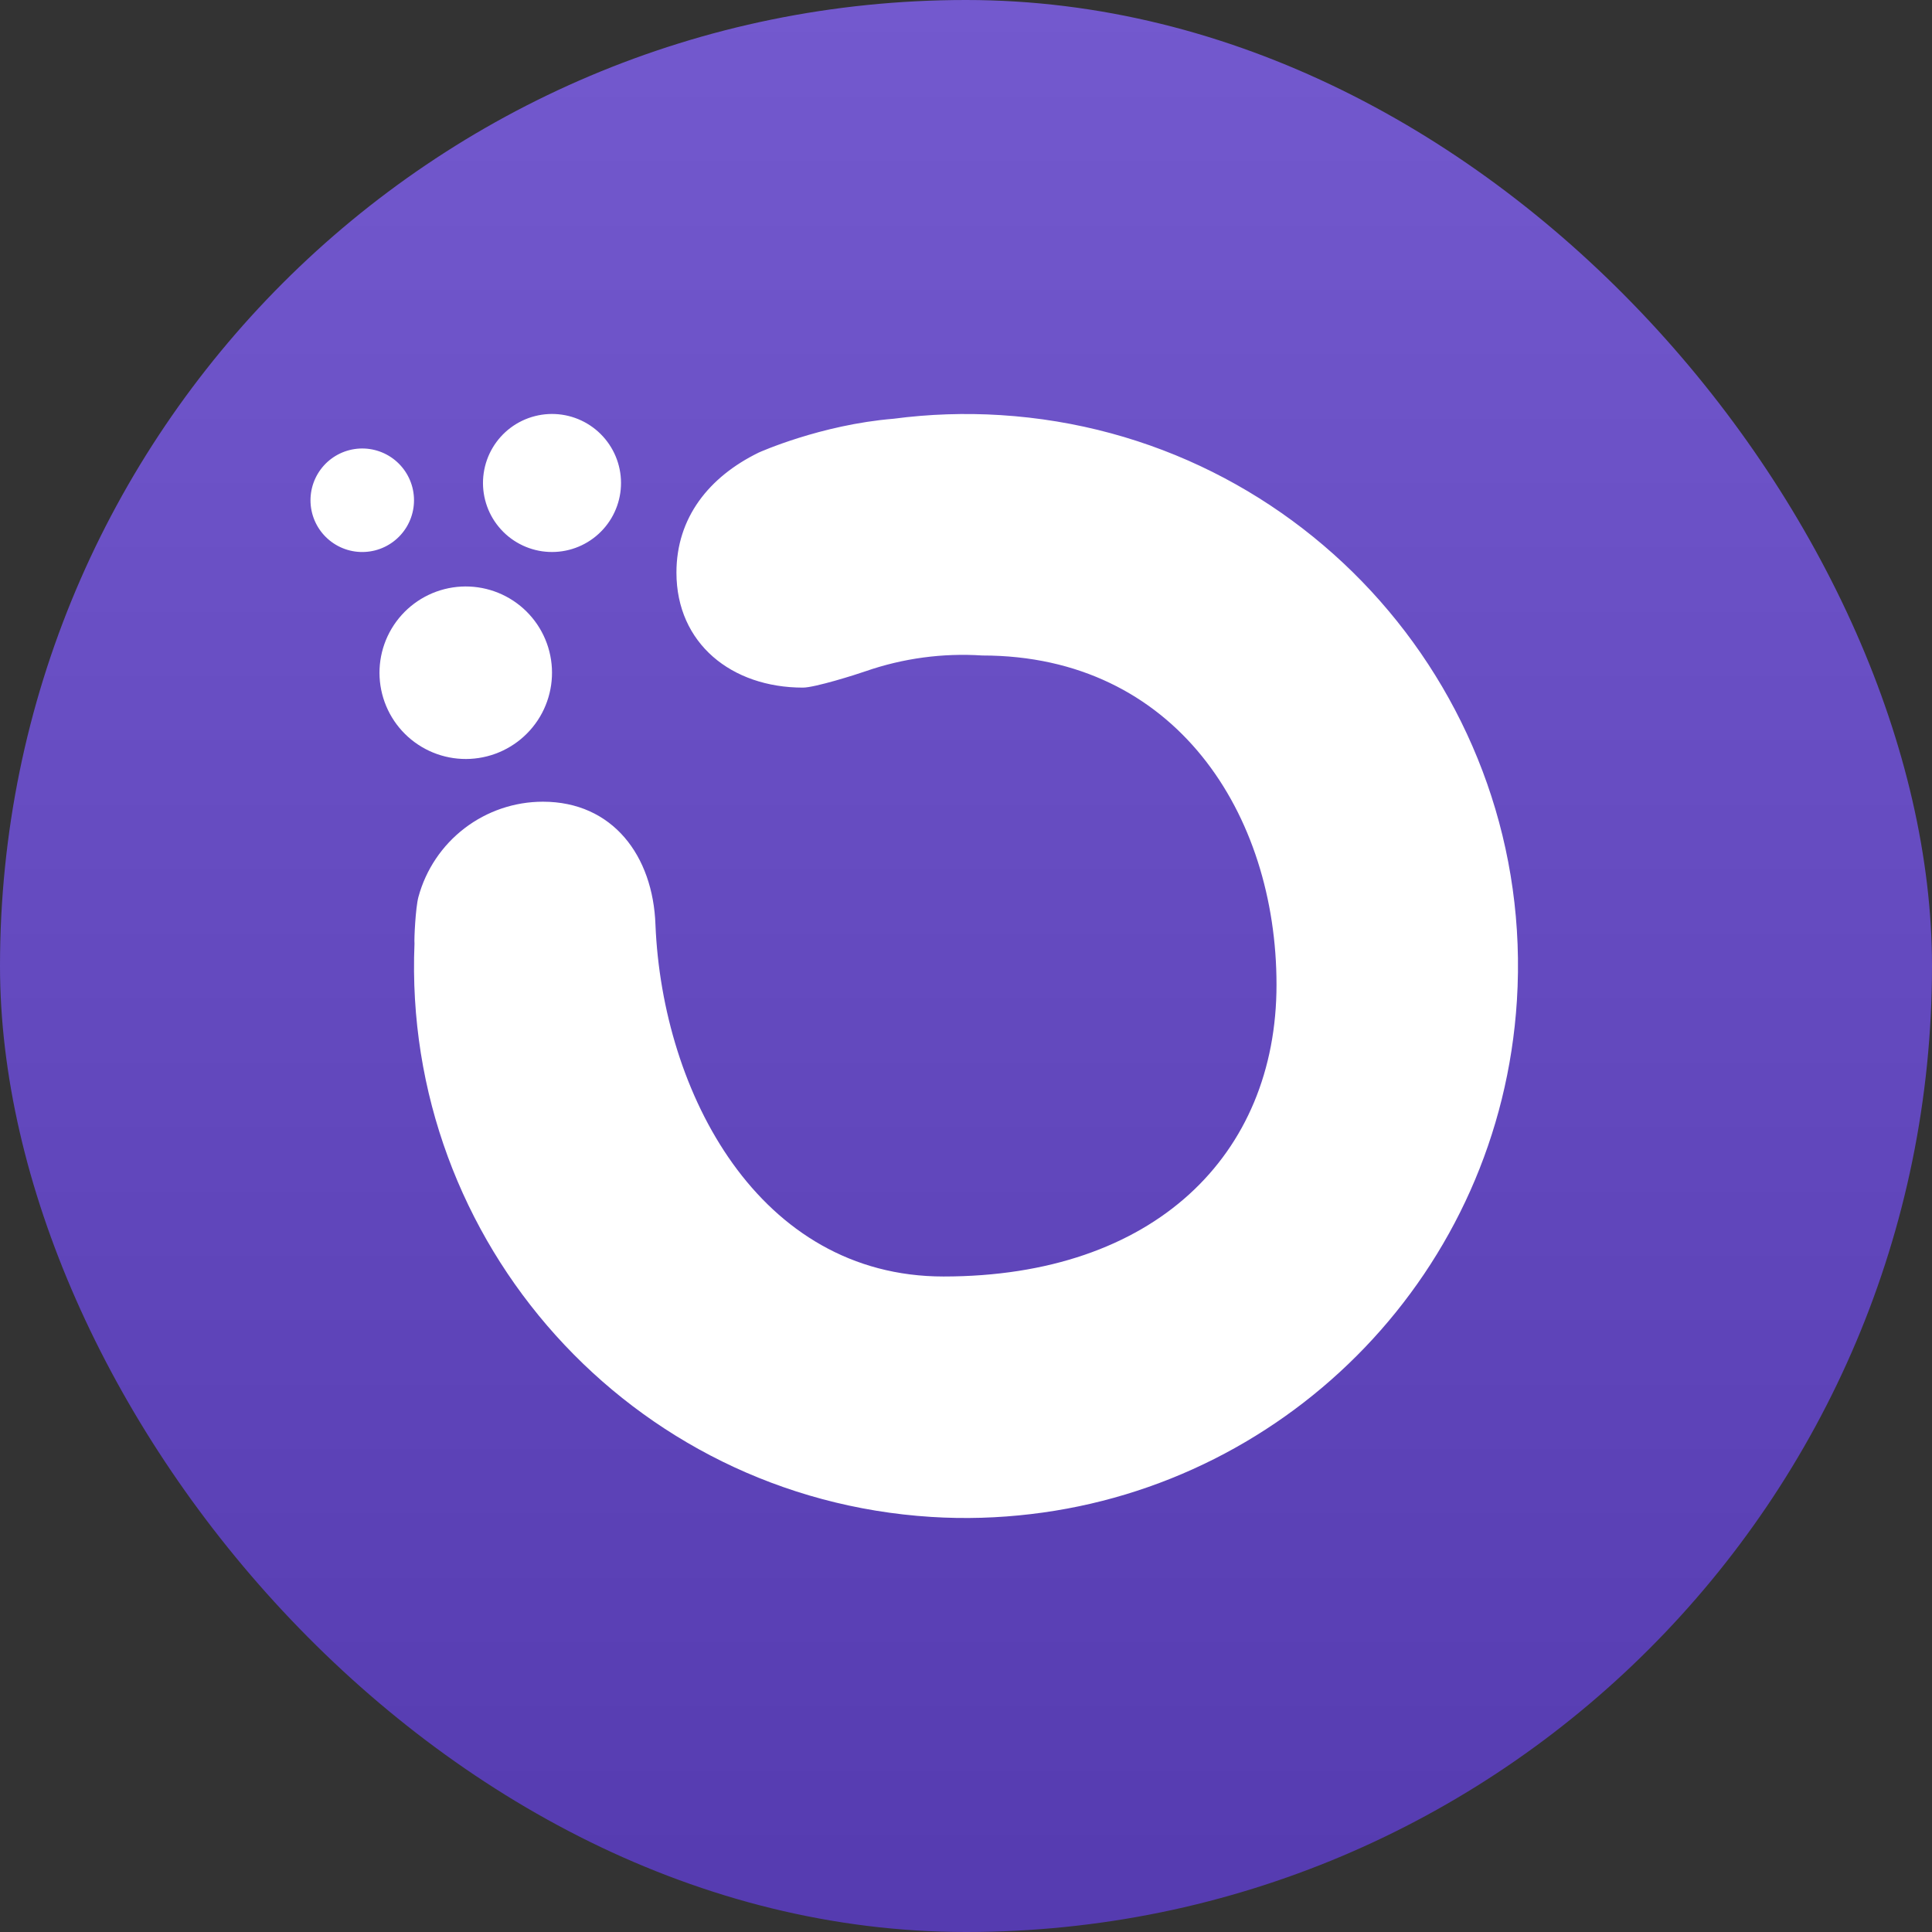 <svg width="128" height="128" viewBox="0 0 128 128" fill="none" xmlns="http://www.w3.org/2000/svg">
<rect x="0" y="0" width="128" height="128" fill="#333333" stroke="none"/>
<rect width="128" height="128" rx="64" fill="url(#paint0_linear_466_4966)"/>
<path d="M40.503 34.334C40.196 34.85 39.791 35.301 39.31 35.66C38.829 36.02 38.282 36.282 37.7 36.43C37.118 36.578 36.513 36.61 35.919 36.525C35.325 36.439 34.753 36.237 34.237 35.93C33.72 35.624 33.27 35.218 32.91 34.737C32.55 34.257 32.289 33.71 32.141 33.128C31.992 32.546 31.96 31.941 32.046 31.346C32.132 30.752 32.333 30.18 32.64 29.664C33.259 28.621 34.267 27.867 35.443 27.568C36.618 27.268 37.864 27.448 38.906 28.067C39.949 28.687 40.703 29.695 41.002 30.87C41.302 32.045 41.122 33.291 40.503 34.334ZM26.949 34.894C26.719 35.281 26.415 35.619 26.054 35.889C25.694 36.158 25.283 36.355 24.847 36.466C24.411 36.577 23.956 36.601 23.511 36.537C23.065 36.473 22.636 36.321 22.249 36.091C21.862 35.861 21.524 35.557 21.254 35.197C20.984 34.836 20.788 34.426 20.677 33.99C20.566 33.553 20.542 33.099 20.606 32.654C20.67 32.208 20.822 31.779 21.052 31.392C21.516 30.61 22.272 30.044 23.153 29.82C24.034 29.595 24.969 29.73 25.751 30.194C26.533 30.659 27.098 31.415 27.323 32.296C27.548 33.177 27.413 34.112 26.949 34.894ZM68.299 100.313C85.52 98.293 99.369 84.215 100.498 66.299C101.767 46.139 86.453 28.768 66.293 27.502C63.928 27.353 61.556 27.433 59.207 27.742C54.359 28.139 50.267 29.984 50.267 29.984C46.958 31.6 44.816 34.309 44.816 37.934C44.816 42.645 48.485 45.556 53.196 45.556C53.984 45.556 56.713 44.695 57.358 44.468C59.836 43.61 62.462 43.257 65.079 43.428C77.902 43.428 84.572 53.959 84.572 65.239C84.572 76.519 76.475 84.571 62.512 84.571C50.267 84.571 43.883 72.391 43.426 61.269C43.266 56.69 40.587 53.115 35.968 53.115C34.091 53.116 32.266 53.735 30.776 54.876C29.285 56.017 28.212 57.617 27.721 59.428C27.529 60.144 27.431 62.235 27.461 62.517C26.647 82.327 41.808 99.248 61.696 100.5C63.938 100.642 66.142 100.569 68.299 100.313Z" fill="white"/>
<path d="M35.772 47.488C34.998 48.791 33.738 49.734 32.269 50.108C30.8 50.483 29.243 50.258 27.94 49.484C26.636 48.711 25.694 47.451 25.319 45.982C24.945 44.513 25.169 42.956 25.943 41.653C26.717 40.349 27.977 39.407 29.445 39.032C30.914 38.658 32.472 38.882 33.775 39.656C35.078 40.43 36.021 41.69 36.395 43.158C36.77 44.627 36.545 46.184 35.772 47.488Z" fill="white"/>
<defs>
<linearGradient id="paint0_linear_466_4966" x1="64" y1="0" x2="64" y2="128" gradientUnits="userSpaceOnUse">
<stop stop-color="#7359CE"/>
<stop offset="1" stop-color="#553BB0"/>
</linearGradient>
</defs>
</svg>
